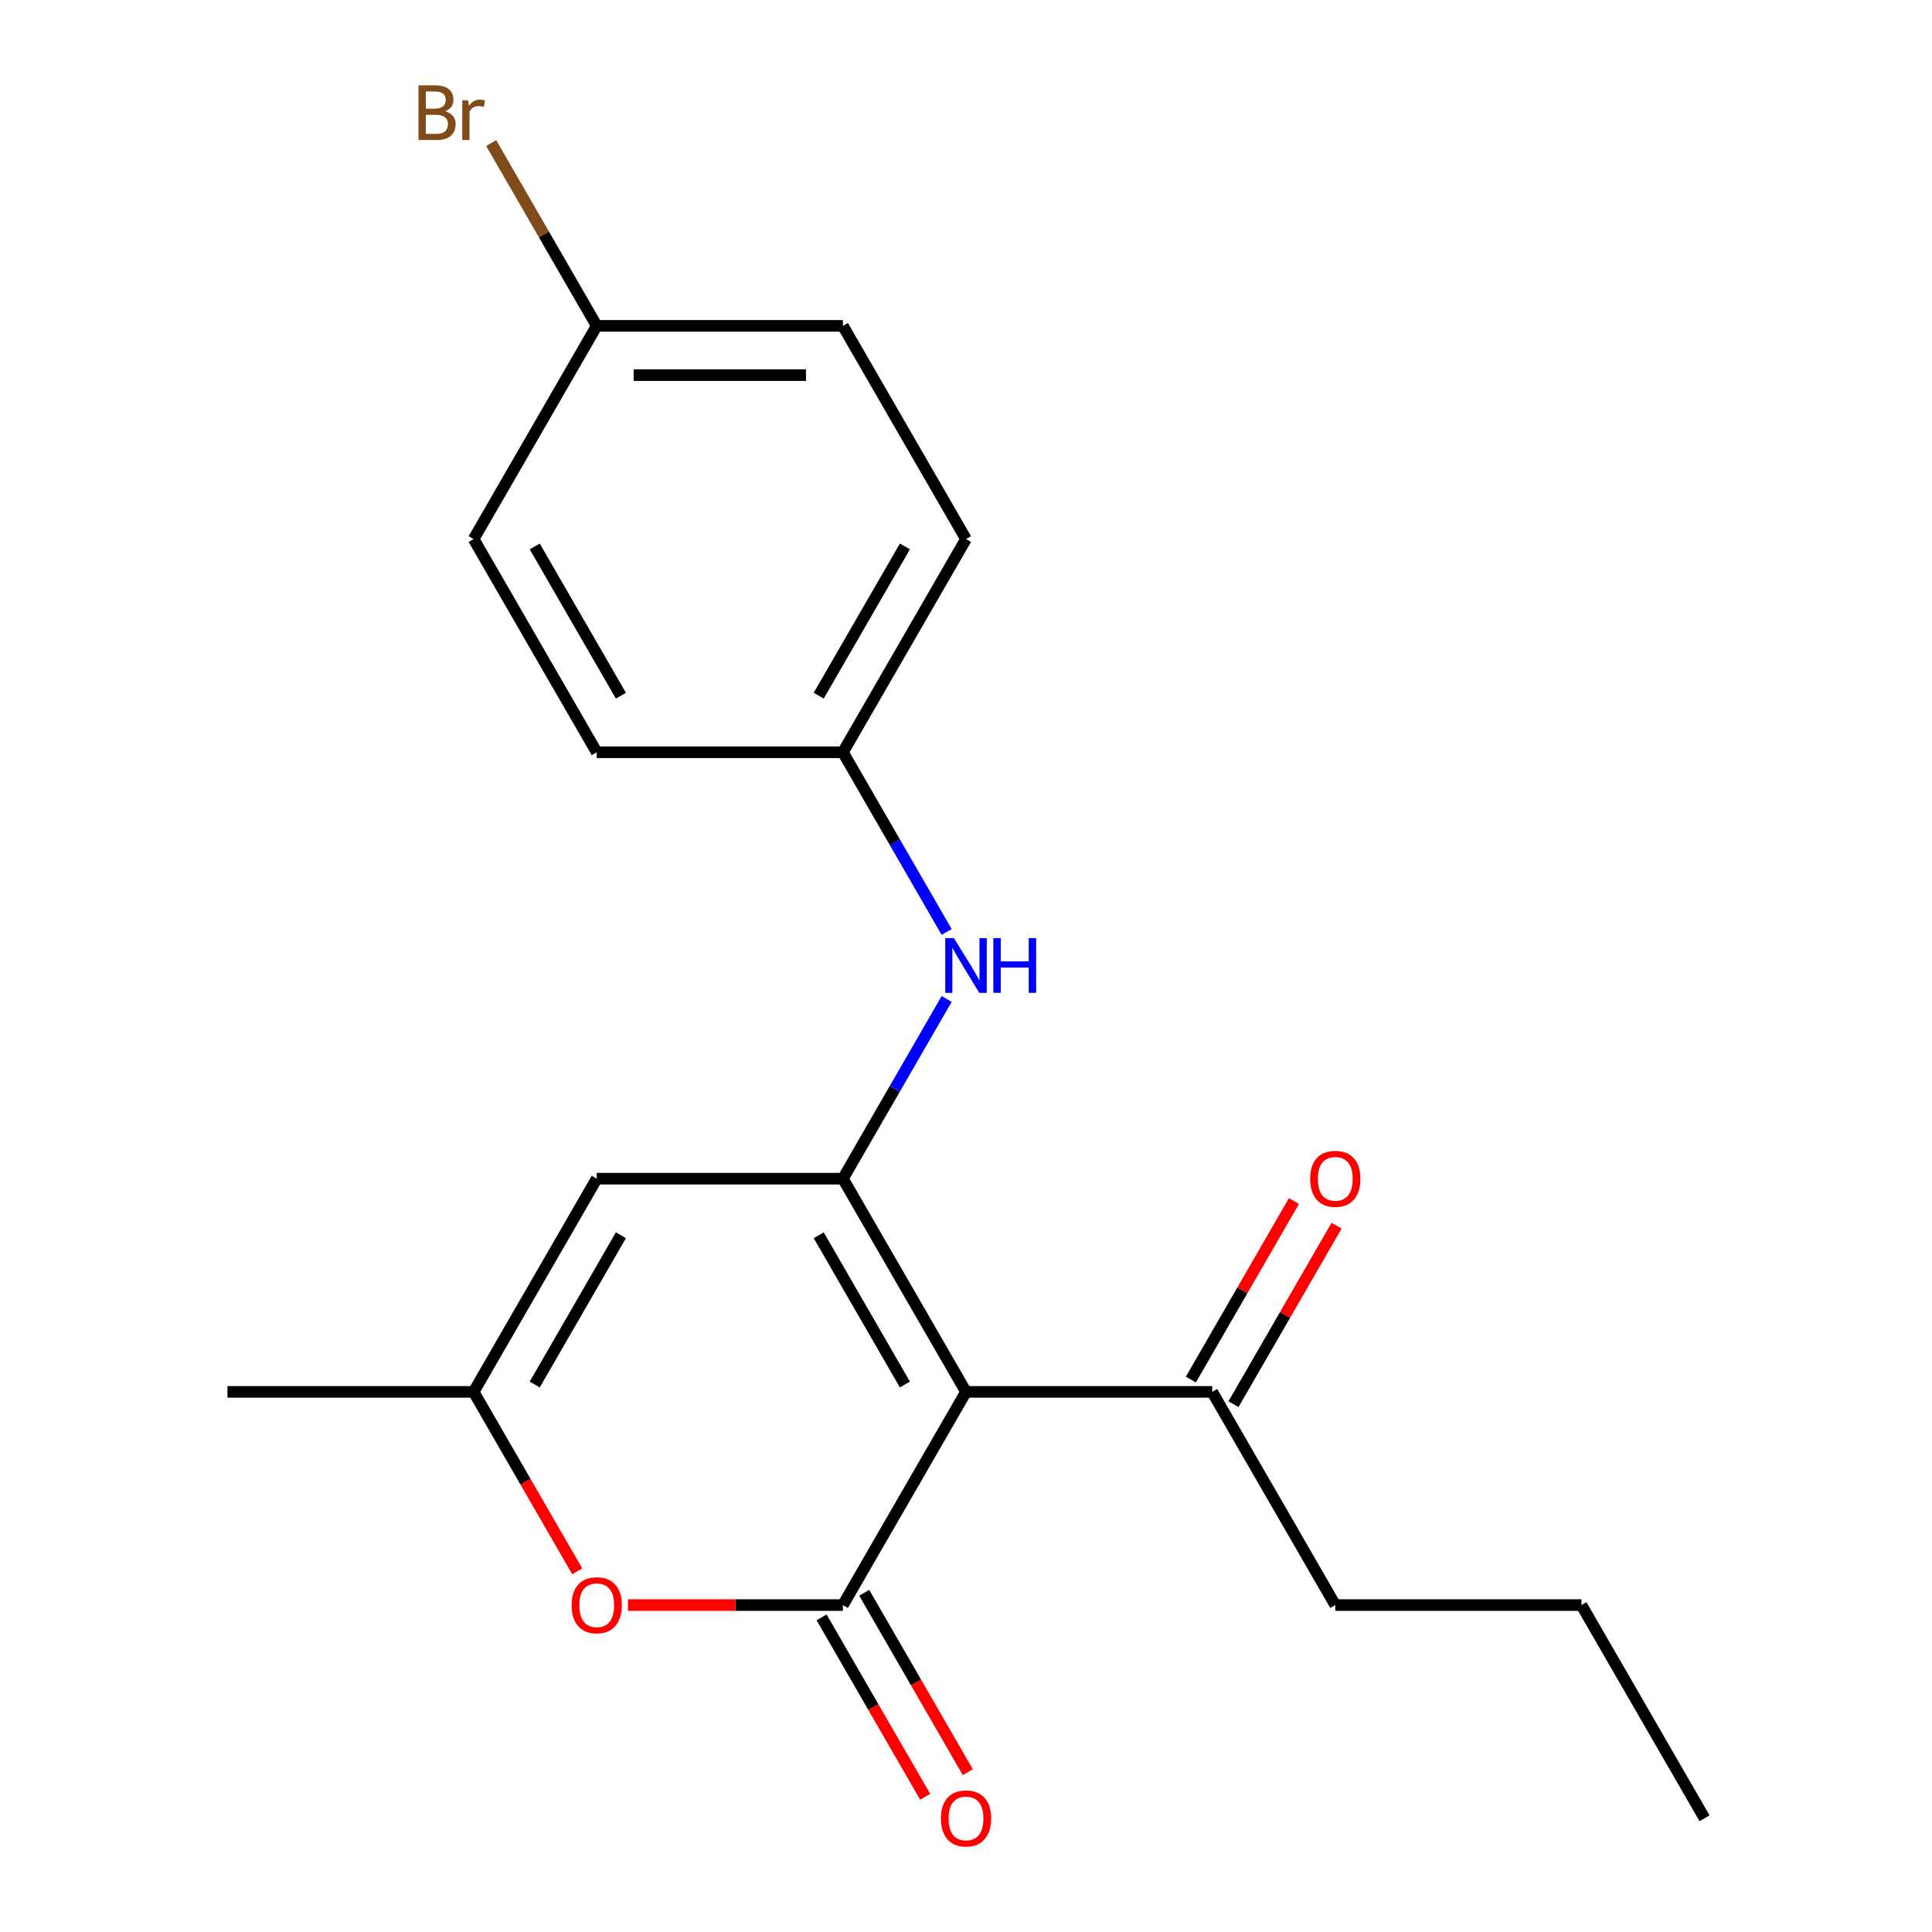 <?xml version='1.0' encoding='iso-8859-1'?>
<svg version='1.1' baseProfile='full'
              xmlns='http://www.w3.org/2000/svg'
                      xmlns:rdkit='http://www.rdkit.org/xml'
                      xmlns:xlink='http://www.w3.org/1999/xlink'
                  xml:space='preserve'
width='1000px' height='1000px' viewBox='0 0 1000 1000'>
<!-- END OF HEADER -->
<rect style='opacity:1.0;fill:#FFFFFF;stroke:none' width='1000' height='1000' x='0' y='0'> </rect>
<path class='bond-0' d='M 500,720.433 L 436.288,830.786' style='fill:none;fill-rule:evenodd;stroke:#000000;stroke-width:6px;stroke-linecap:butt;stroke-linejoin:miter;stroke-opacity:1' />
<path class='bond-1' d='M 500,720.433 L 436.288,610.08' style='fill:none;fill-rule:evenodd;stroke:#000000;stroke-width:6px;stroke-linecap:butt;stroke-linejoin:miter;stroke-opacity:1' />
<path class='bond-1' d='M 468.373,716.622 L 423.774,639.375' style='fill:none;fill-rule:evenodd;stroke:#000000;stroke-width:6px;stroke-linecap:butt;stroke-linejoin:miter;stroke-opacity:1' />
<path class='bond-6' d='M 500,720.433 L 627.424,720.433' style='fill:none;fill-rule:evenodd;stroke:#000000;stroke-width:6px;stroke-linecap:butt;stroke-linejoin:miter;stroke-opacity:1' />
<path class='bond-3' d='M 436.288,830.786 L 380.669,830.786' style='fill:none;fill-rule:evenodd;stroke:#000000;stroke-width:6px;stroke-linecap:butt;stroke-linejoin:miter;stroke-opacity:1' />
<path class='bond-3' d='M 380.669,830.786 L 325.049,830.786' style='fill:none;fill-rule:evenodd;stroke:#FF0000;stroke-width:6px;stroke-linecap:butt;stroke-linejoin:miter;stroke-opacity:1' />
<path class='bond-7' d='M 425.253,837.157 L 452.055,883.58' style='fill:none;fill-rule:evenodd;stroke:#000000;stroke-width:6px;stroke-linecap:butt;stroke-linejoin:miter;stroke-opacity:1' />
<path class='bond-7' d='M 452.055,883.58 L 478.858,930.004' style='fill:none;fill-rule:evenodd;stroke:#FF0000;stroke-width:6px;stroke-linecap:butt;stroke-linejoin:miter;stroke-opacity:1' />
<path class='bond-7' d='M 447.323,824.414 L 474.126,870.838' style='fill:none;fill-rule:evenodd;stroke:#000000;stroke-width:6px;stroke-linecap:butt;stroke-linejoin:miter;stroke-opacity:1' />
<path class='bond-7' d='M 474.126,870.838 L 500.928,917.261' style='fill:none;fill-rule:evenodd;stroke:#FF0000;stroke-width:6px;stroke-linecap:butt;stroke-linejoin:miter;stroke-opacity:1' />
<path class='bond-2' d='M 436.288,610.08 L 308.864,610.08' style='fill:none;fill-rule:evenodd;stroke:#000000;stroke-width:6px;stroke-linecap:butt;stroke-linejoin:miter;stroke-opacity:1' />
<path class='bond-5' d='M 436.288,610.08 L 463.137,563.577' style='fill:none;fill-rule:evenodd;stroke:#000000;stroke-width:6px;stroke-linecap:butt;stroke-linejoin:miter;stroke-opacity:1' />
<path class='bond-5' d='M 463.137,563.577 L 489.986,517.073' style='fill:none;fill-rule:evenodd;stroke:#0000FF;stroke-width:6px;stroke-linecap:butt;stroke-linejoin:miter;stroke-opacity:1' />
<path class='bond-4' d='M 308.864,610.08 L 245.151,720.433' style='fill:none;fill-rule:evenodd;stroke:#000000;stroke-width:6px;stroke-linecap:butt;stroke-linejoin:miter;stroke-opacity:1' />
<path class='bond-4' d='M 321.377,639.375 L 276.779,716.622' style='fill:none;fill-rule:evenodd;stroke:#000000;stroke-width:6px;stroke-linecap:butt;stroke-linejoin:miter;stroke-opacity:1' />
<path class='bond-20' d='M 298.757,813.28 L 271.954,766.856' style='fill:none;fill-rule:evenodd;stroke:#FF0000;stroke-width:6px;stroke-linecap:butt;stroke-linejoin:miter;stroke-opacity:1' />
<path class='bond-20' d='M 271.954,766.856 L 245.151,720.433' style='fill:none;fill-rule:evenodd;stroke:#000000;stroke-width:6px;stroke-linecap:butt;stroke-linejoin:miter;stroke-opacity:1' />
<path class='bond-16' d='M 245.151,720.433 L 117.727,720.433' style='fill:none;fill-rule:evenodd;stroke:#000000;stroke-width:6px;stroke-linecap:butt;stroke-linejoin:miter;stroke-opacity:1' />
<path class='bond-9' d='M 489.986,482.382 L 463.137,435.878' style='fill:none;fill-rule:evenodd;stroke:#0000FF;stroke-width:6px;stroke-linecap:butt;stroke-linejoin:miter;stroke-opacity:1' />
<path class='bond-9' d='M 463.137,435.878 L 436.288,389.375' style='fill:none;fill-rule:evenodd;stroke:#000000;stroke-width:6px;stroke-linecap:butt;stroke-linejoin:miter;stroke-opacity:1' />
<path class='bond-8' d='M 638.46,726.804 L 665.135,680.601' style='fill:none;fill-rule:evenodd;stroke:#000000;stroke-width:6px;stroke-linecap:butt;stroke-linejoin:miter;stroke-opacity:1' />
<path class='bond-8' d='M 665.135,680.601 L 691.811,634.397' style='fill:none;fill-rule:evenodd;stroke:#FF0000;stroke-width:6px;stroke-linecap:butt;stroke-linejoin:miter;stroke-opacity:1' />
<path class='bond-8' d='M 616.389,714.062 L 643.065,667.858' style='fill:none;fill-rule:evenodd;stroke:#000000;stroke-width:6px;stroke-linecap:butt;stroke-linejoin:miter;stroke-opacity:1' />
<path class='bond-8' d='M 643.065,667.858 L 669.74,621.655' style='fill:none;fill-rule:evenodd;stroke:#FF0000;stroke-width:6px;stroke-linecap:butt;stroke-linejoin:miter;stroke-opacity:1' />
<path class='bond-17' d='M 627.424,720.433 L 691.136,830.786' style='fill:none;fill-rule:evenodd;stroke:#000000;stroke-width:6px;stroke-linecap:butt;stroke-linejoin:miter;stroke-opacity:1' />
<path class='bond-12' d='M 436.288,389.375 L 308.864,389.375' style='fill:none;fill-rule:evenodd;stroke:#000000;stroke-width:6px;stroke-linecap:butt;stroke-linejoin:miter;stroke-opacity:1' />
<path class='bond-13' d='M 436.288,389.375 L 500,279.022' style='fill:none;fill-rule:evenodd;stroke:#000000;stroke-width:6px;stroke-linecap:butt;stroke-linejoin:miter;stroke-opacity:1' />
<path class='bond-13' d='M 423.774,360.079 L 468.373,282.833' style='fill:none;fill-rule:evenodd;stroke:#000000;stroke-width:6px;stroke-linecap:butt;stroke-linejoin:miter;stroke-opacity:1' />
<path class='bond-10' d='M 308.864,168.669 L 436.288,168.669' style='fill:none;fill-rule:evenodd;stroke:#000000;stroke-width:6px;stroke-linecap:butt;stroke-linejoin:miter;stroke-opacity:1' />
<path class='bond-10' d='M 327.977,194.154 L 417.174,194.154' style='fill:none;fill-rule:evenodd;stroke:#000000;stroke-width:6px;stroke-linecap:butt;stroke-linejoin:miter;stroke-opacity:1' />
<path class='bond-11' d='M 308.864,168.669 L 281.55,121.362' style='fill:none;fill-rule:evenodd;stroke:#000000;stroke-width:6px;stroke-linecap:butt;stroke-linejoin:miter;stroke-opacity:1' />
<path class='bond-11' d='M 281.55,121.362 L 254.237,74.054' style='fill:none;fill-rule:evenodd;stroke:#7F4C19;stroke-width:6px;stroke-linecap:butt;stroke-linejoin:miter;stroke-opacity:1' />
<path class='bond-21' d='M 308.864,168.669 L 245.151,279.022' style='fill:none;fill-rule:evenodd;stroke:#000000;stroke-width:6px;stroke-linecap:butt;stroke-linejoin:miter;stroke-opacity:1' />
<path class='bond-15' d='M 308.864,389.375 L 245.151,279.022' style='fill:none;fill-rule:evenodd;stroke:#000000;stroke-width:6px;stroke-linecap:butt;stroke-linejoin:miter;stroke-opacity:1' />
<path class='bond-15' d='M 321.377,360.079 L 276.779,282.833' style='fill:none;fill-rule:evenodd;stroke:#000000;stroke-width:6px;stroke-linecap:butt;stroke-linejoin:miter;stroke-opacity:1' />
<path class='bond-14' d='M 500,279.022 L 436.288,168.669' style='fill:none;fill-rule:evenodd;stroke:#000000;stroke-width:6px;stroke-linecap:butt;stroke-linejoin:miter;stroke-opacity:1' />
<path class='bond-18' d='M 691.136,830.786 L 818.561,830.786' style='fill:none;fill-rule:evenodd;stroke:#000000;stroke-width:6px;stroke-linecap:butt;stroke-linejoin:miter;stroke-opacity:1' />
<path class='bond-19' d='M 818.561,830.786 L 882.273,941.138' style='fill:none;fill-rule:evenodd;stroke:#000000;stroke-width:6px;stroke-linecap:butt;stroke-linejoin:miter;stroke-opacity:1' />
<path  class='atom-4' d='M 295.864 830.866
Q 295.864 824.066, 299.224 820.266
Q 302.584 816.466, 308.864 816.466
Q 315.144 816.466, 318.504 820.266
Q 321.864 824.066, 321.864 830.866
Q 321.864 837.746, 318.464 841.666
Q 315.064 845.546, 308.864 845.546
Q 302.624 845.546, 299.224 841.666
Q 295.864 837.786, 295.864 830.866
M 308.864 842.346
Q 313.184 842.346, 315.504 839.466
Q 317.864 836.546, 317.864 830.866
Q 317.864 825.306, 315.504 822.506
Q 313.184 819.666, 308.864 819.666
Q 304.544 819.666, 302.184 822.466
Q 299.864 825.266, 299.864 830.866
Q 299.864 836.586, 302.184 839.466
Q 304.544 842.346, 308.864 842.346
' fill='#FF0000'/>
<path  class='atom-6' d='M 493.74 485.567
L 503.02 500.567
Q 503.94 502.047, 505.42 504.727
Q 506.9 507.407, 506.98 507.567
L 506.98 485.567
L 510.74 485.567
L 510.74 513.887
L 506.86 513.887
L 496.9 497.487
Q 495.74 495.567, 494.5 493.367
Q 493.3 491.167, 492.94 490.487
L 492.94 513.887
L 489.26 513.887
L 489.26 485.567
L 493.74 485.567
' fill='#0000FF'/>
<path  class='atom-6' d='M 514.14 485.567
L 517.98 485.567
L 517.98 497.607
L 532.46 497.607
L 532.46 485.567
L 536.3 485.567
L 536.3 513.887
L 532.46 513.887
L 532.46 500.807
L 517.98 500.807
L 517.98 513.887
L 514.14 513.887
L 514.14 485.567
' fill='#0000FF'/>
<path  class='atom-8' d='M 487 941.218
Q 487 934.418, 490.36 930.618
Q 493.72 926.818, 500 926.818
Q 506.28 926.818, 509.64 930.618
Q 513 934.418, 513 941.218
Q 513 948.098, 509.6 952.018
Q 506.2 955.898, 500 955.898
Q 493.76 955.898, 490.36 952.018
Q 487 948.138, 487 941.218
M 500 952.698
Q 504.32 952.698, 506.64 949.818
Q 509 946.898, 509 941.218
Q 509 935.658, 506.64 932.858
Q 504.32 930.018, 500 930.018
Q 495.68 930.018, 493.32 932.818
Q 491 935.618, 491 941.218
Q 491 946.938, 493.32 949.818
Q 495.68 952.698, 500 952.698
' fill='#FF0000'/>
<path  class='atom-9' d='M 678.136 610.16
Q 678.136 603.36, 681.496 599.56
Q 684.856 595.76, 691.136 595.76
Q 697.416 595.76, 700.776 599.56
Q 704.136 603.36, 704.136 610.16
Q 704.136 617.04, 700.736 620.96
Q 697.336 624.84, 691.136 624.84
Q 684.896 624.84, 681.496 620.96
Q 678.136 617.08, 678.136 610.16
M 691.136 621.64
Q 695.456 621.64, 697.776 618.76
Q 700.136 615.84, 700.136 610.16
Q 700.136 604.6, 697.776 601.8
Q 695.456 598.96, 691.136 598.96
Q 686.816 598.96, 684.456 601.76
Q 682.136 604.56, 682.136 610.16
Q 682.136 615.88, 684.456 618.76
Q 686.816 621.64, 691.136 621.64
' fill='#FF0000'/>
<path  class='atom-12' d='M 230.371 57.597
Q 233.091 58.357, 234.451 60.037
Q 235.851 61.677, 235.851 64.117
Q 235.851 68.037, 233.331 70.277
Q 230.851 72.477, 226.131 72.477
L 216.611 72.477
L 216.611 44.157
L 224.971 44.157
Q 229.811 44.157, 232.251 46.117
Q 234.691 48.077, 234.691 51.677
Q 234.691 55.957, 230.371 57.597
M 220.411 47.357
L 220.411 56.237
L 224.971 56.237
Q 227.771 56.237, 229.211 55.117
Q 230.691 53.957, 230.691 51.677
Q 230.691 47.357, 224.971 47.357
L 220.411 47.357
M 226.131 69.277
Q 228.891 69.277, 230.371 67.957
Q 231.851 66.637, 231.851 64.117
Q 231.851 61.797, 230.211 60.637
Q 228.611 59.437, 225.531 59.437
L 220.411 59.437
L 220.411 69.277
L 226.131 69.277
' fill='#7F4C19'/>
<path  class='atom-12' d='M 242.291 51.917
L 242.731 54.757
Q 244.891 51.557, 248.411 51.557
Q 249.531 51.557, 251.051 51.957
L 250.451 55.317
Q 248.731 54.917, 247.771 54.917
Q 246.091 54.917, 244.971 55.597
Q 243.891 56.237, 243.011 57.797
L 243.011 72.477
L 239.251 72.477
L 239.251 51.917
L 242.291 51.917
' fill='#7F4C19'/>
</svg>
